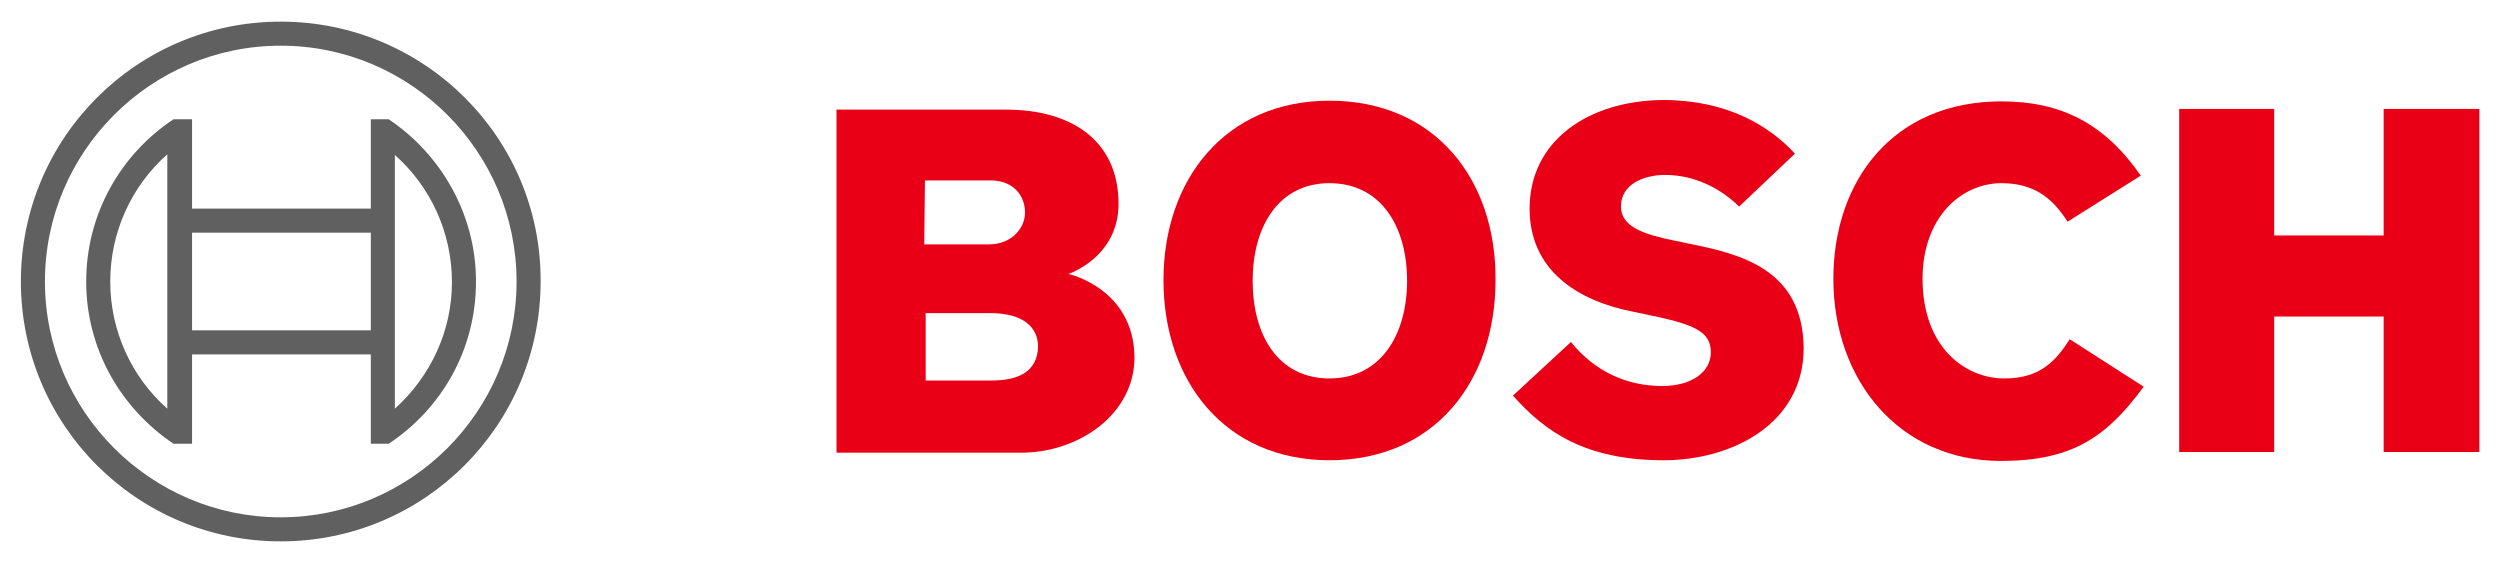 <?xml version="1.0" encoding="utf-8"?>
<!-- Generator: Adobe Illustrator 24.1.2, SVG Export Plug-In . SVG Version: 6.00 Build 0)  -->
<svg version="1.1" id="Layer_1" xmlns="http://www.w3.org/2000/svg" xmlns:xlink="http://www.w3.org/1999/xlink" x="0px" y="0px"
	 viewBox="0 0 400 90" style="enable-background:new 0 0 400 90;" xml:space="preserve">
<style type="text/css">
	.st0{fill:none;}
	.st1{fill:#606061;}
	.st2{fill-rule:evenodd;clip-rule:evenodd;fill:#EA0016;}
</style>
<g id="anchor-brandname-slogan" transform="translate(48 60)">
	<g transform="scale(1.1)">
		<path class="st1" d="M-2.8-51.4c-20.9,0-37.8,16.9-37.8,37.8s16.9,37.8,37.8,37.8S35,7.3,35-13.6C35.1-34.5,18.1-51.4-2.8-51.4z
			 M-2.8,20.7c-18.9,0-34.3-15.4-34.3-34.3s15.4-34.3,34.3-34.3s34.3,15.4,34.3,34.3S16.1,20.7-2.8,20.7z"/>
		<path class="st1" d="M12.9-37.2h-2.6v13h-26v-13h-2.7c-7.7,5.1-12.7,13.8-12.7,23.6c0,9.9,5.1,18.5,12.7,23.6h2.7V-3h26v13h2.6
			c7.7-5.1,12.7-13.7,12.7-23.6C25.6-23.4,20.5-32.1,12.9-37.2z M-19.3,4.9c-5.2-4.6-8.3-11.3-8.3-18.5s3.1-13.9,8.3-18.5V4.9z
			 M10.3-6.5h-26v-14.2h26V-6.5z M13.8,4.9v-7.8l0,0v-21.3l0,0V-32c5.2,4.6,8.3,11.3,8.3,18.5C22.1-6.4,19,0.2,13.8,4.9z"/>
	</g>
	<g transform="scale(1.16 1.1)">
		<g>
			<g>
				<path class="st2" d="M106-14.7c0,0,6.9-2.4,6.9-10.2c0-9.2-6.5-13.7-15.5-13.7H74v49.9h25.5c7.8,0,15.6-5.5,15.6-13.9
					C115-12.6,106-14.7,106-14.7z M86.2-28.3h9.1c2.8,0,4.7,1.9,4.7,4.7c0,2.2-1.8,4.6-5,4.6h-8.9L86.2-28.3L86.2-28.3z M95.4,0.8
					h-9.1V-9h8.9c4.5,0,6.6,2,6.6,4.9C101.7-0.5,99.1,0.8,95.4,0.8z"/>
				<path class="st2" d="M142-39.9c-14.4,0-22.9,11.5-22.9,26.1c0,14.7,8.5,26.2,22.9,26.2c14.5,0,22.9-11.5,22.9-26.2
					C165-28.4,156.6-39.9,142-39.9z M142,0.5c-7.1,0-10.6-6.3-10.6-14.2c0-7.8,3.5-14.2,10.6-14.2c7.1,0,10.7,6.3,10.7,14.2
					C152.7-5.9,149.1,0.5,142,0.5z"/>
				<path class="st2" d="M191.6-19.1l-1.8-0.4c-4.3-0.9-7.6-2-7.6-5c0-3.3,3.2-4.6,6.1-4.6c4.2,0,7.8,2.1,10.2,4.6l7.7-7.7
					c-3.5-4-9.3-7.8-18.2-7.8c-10.4,0.1-18.4,6-18.4,15.8c0,8.9,6.5,13.4,14.3,15l1.8,0.4c6.5,1.4,8.9,2.4,8.9,5.5
					c0,2.9-2.7,4.9-6.7,4.9c-4.9,0-9.3-2.1-12.6-6.4l-8,7.8c4.4,5.2,9.9,9.4,20.8,9.4c9.4,0,19.3-5.3,19.3-16.3
					C207.3-15.4,198.7-17.6,191.6-19.1z"/>
				<path class="st2" d="M235.1,0.5c-5.5,0-11.3-4.6-11.3-14.5c0-8.9,5.3-13.9,10.9-13.9c4.4,0,7,2.1,9.1,5.6l10.1-6.7
					c-5-7.6-11-10.8-19.2-10.8c-15.1,0-23.2,11.7-23.2,25.8c0,14.8,9.1,26.5,23.1,26.5c9.9,0,14.6-3.5,19.7-10.8l-10.2-6.9
					C242.1-1.9,239.9,0.5,235.1,0.5z"/>
				<polygon class="st2" points="287.4,-38.7 287.4,-20.3 272.3,-20.3 272.3,-38.7 259.2,-38.7 259.2,11.2 272.3,11.2 272.3,-8.5 
					287.4,-8.5 287.4,11.2 300.6,11.2 300.6,-38.7 				"/>
			</g>
		</g>
	</g>
</g>
</svg>
